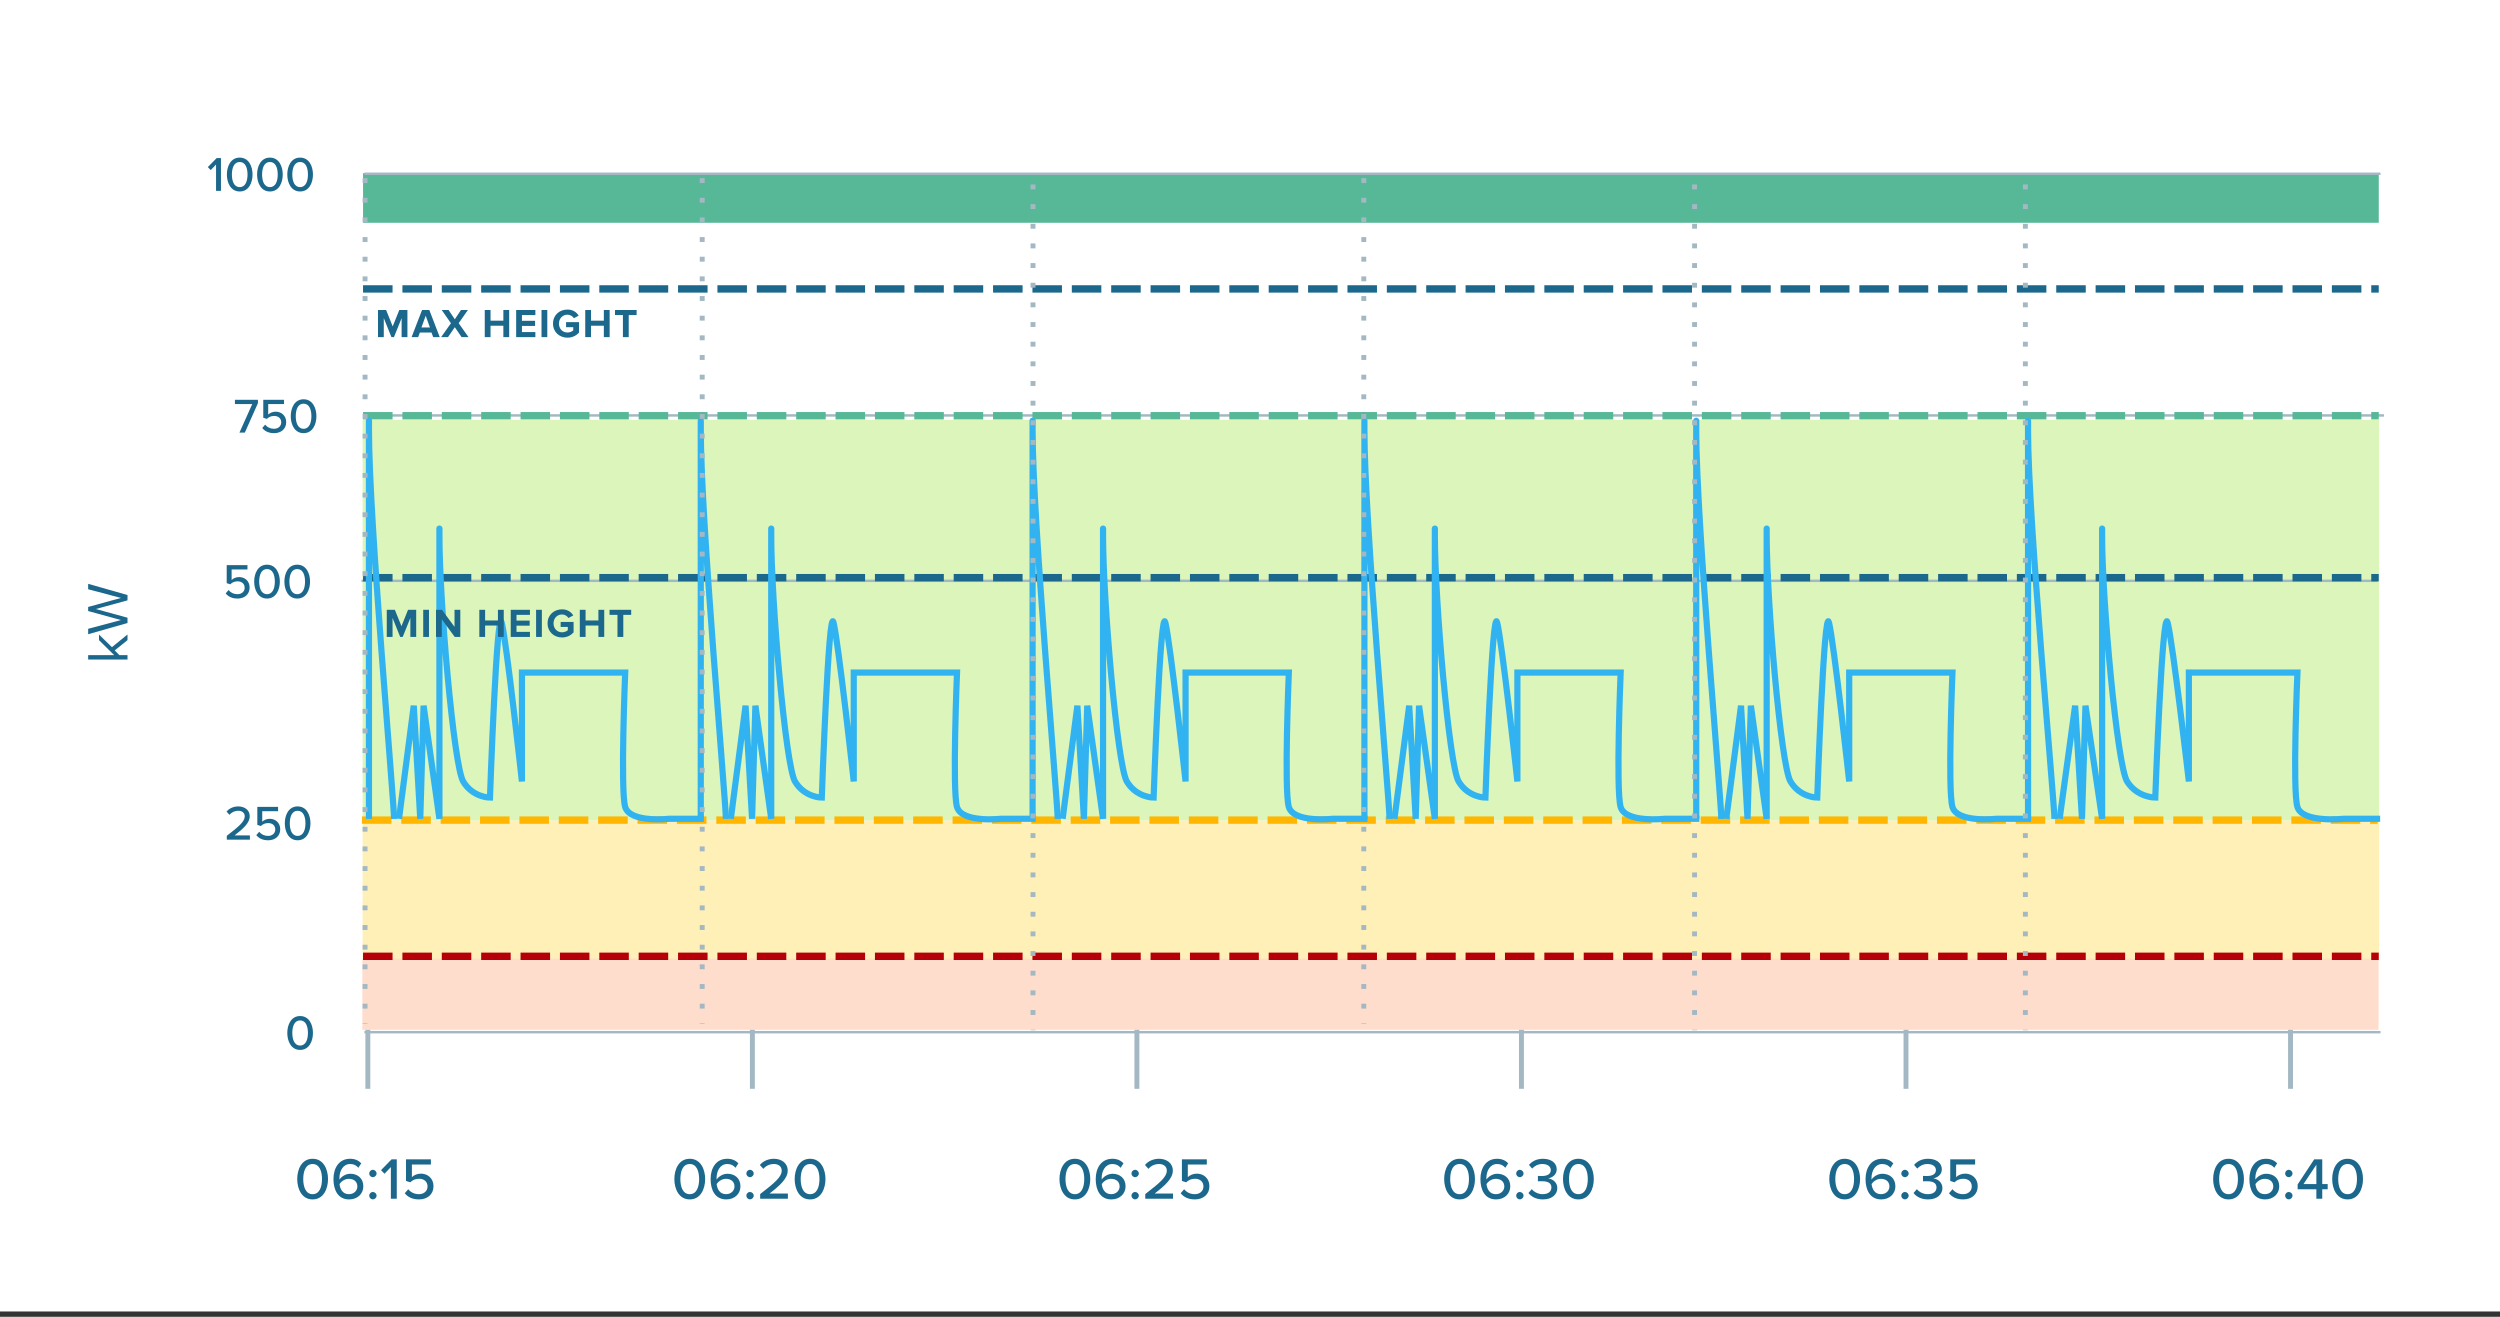 <svg width="393" height="207" viewBox="0 0 393 207" fill="none" xmlns="http://www.w3.org/2000/svg">
<rect x="0" y="0" width="393" height="207" fill="#333333" stroke="none"/>
<rect width="393" height="206.164" fill="white"/>
<rect width="316.87" height="7.8" transform="matrix(1 0 0 -1 57.072 35.021)" fill="#56B897"/>
<rect x="57" y="66" width="317" height="63" fill="#DBF5BA"/>
<rect x="57" y="129" width="317" height="22" fill="#FFF0B8"/>
<rect width="316.951" height="11.2" transform="matrix(1 0 0 -1 56.963 161.886)" fill="#FFDDCC"/>
<line x1="57.824" y1="161.886" x2="57.824" y2="171.162" stroke="#A3B8C2" stroke-width="0.773"/>
<path d="M46.722 185.349C46.722 183.818 47.427 182.158 49.143 182.158C50.859 182.158 51.564 183.818 51.564 185.349C51.564 186.879 50.859 188.549 49.143 188.549C47.427 188.549 46.722 186.879 46.722 185.349ZM50.618 185.349C50.618 184.143 50.238 182.983 49.143 182.983C48.049 182.983 47.669 184.143 47.669 185.349C47.669 186.555 48.049 187.724 49.143 187.724C50.238 187.724 50.618 186.555 50.618 185.349ZM52.42 185.358C52.42 183.624 53.274 182.158 55.045 182.158C55.825 182.158 56.39 182.445 56.789 182.872L56.335 183.577C56.019 183.215 55.658 182.983 55.045 182.983C53.923 182.983 53.357 184.069 53.357 185.219C53.357 185.293 53.357 185.358 53.366 185.423C53.635 185.006 54.303 184.514 55.064 184.514C56.177 184.514 57.114 185.182 57.114 186.499C57.114 187.612 56.251 188.549 54.888 188.549C53.116 188.549 52.42 187.056 52.42 185.358ZM56.177 186.527C56.177 185.701 55.565 185.312 54.832 185.312C54.257 185.312 53.7 185.646 53.376 186.137C53.45 186.861 53.83 187.724 54.841 187.724C55.732 187.724 56.177 187.074 56.177 186.527ZM58.039 184.477C58.039 184.162 58.298 183.893 58.614 183.893C58.929 183.893 59.198 184.162 59.198 184.477C59.198 184.783 58.929 185.052 58.614 185.052C58.298 185.052 58.039 184.783 58.039 184.477ZM58.039 187.955C58.039 187.64 58.298 187.38 58.614 187.38C58.929 187.38 59.198 187.64 59.198 187.955C59.198 188.271 58.929 188.54 58.614 188.54C58.298 188.54 58.039 188.271 58.039 187.955ZM61.446 188.438V183.466L60.444 184.514L59.897 183.948L61.557 182.251H62.373V188.438H61.446ZM63.629 187.575L64.176 186.944C64.585 187.445 65.141 187.724 65.865 187.724C66.672 187.724 67.21 187.195 67.21 186.518C67.21 185.776 66.681 185.302 65.883 185.302C65.345 185.302 64.9 185.469 64.492 185.859L63.824 185.646V182.251H67.738V183.067H64.751V185.043C65.048 184.746 65.568 184.495 66.171 184.495C67.21 184.495 68.147 185.21 68.147 186.481C68.147 187.751 67.182 188.549 65.874 188.549C64.816 188.549 64.112 188.178 63.629 187.575Z" fill="#1C688D"/>
<line x1="118.274" y1="161.886" x2="118.274" y2="171.162" stroke="#A3B8C2" stroke-width="0.773"/>
<path d="M106.008 185.349C106.008 183.818 106.713 182.158 108.429 182.158C110.145 182.158 110.85 183.818 110.85 185.349C110.85 186.879 110.145 188.549 108.429 188.549C106.713 188.549 106.008 186.879 106.008 185.349ZM109.904 185.349C109.904 184.143 109.523 182.983 108.429 182.983C107.334 182.983 106.954 184.143 106.954 185.349C106.954 186.555 107.334 187.724 108.429 187.724C109.523 187.724 109.904 186.555 109.904 185.349ZM111.706 185.358C111.706 183.624 112.559 182.158 114.331 182.158C115.11 182.158 115.676 182.445 116.075 182.872L115.62 183.577C115.305 183.215 114.943 182.983 114.331 182.983C113.208 182.983 112.642 184.069 112.642 185.219C112.642 185.293 112.642 185.358 112.652 185.423C112.921 185.006 113.589 184.514 114.349 184.514C115.462 184.514 116.399 185.182 116.399 186.499C116.399 187.612 115.537 188.549 114.173 188.549C112.401 188.549 111.706 187.056 111.706 185.358ZM115.462 186.527C115.462 185.701 114.85 185.312 114.117 185.312C113.542 185.312 112.986 185.646 112.661 186.137C112.735 186.861 113.116 187.724 114.127 187.724C115.017 187.724 115.462 187.074 115.462 186.527ZM117.324 184.477C117.324 184.162 117.584 183.893 117.899 183.893C118.215 183.893 118.484 184.162 118.484 184.477C118.484 184.783 118.215 185.052 117.899 185.052C117.584 185.052 117.324 184.783 117.324 184.477ZM117.324 187.955C117.324 187.64 117.584 187.38 117.899 187.38C118.215 187.38 118.484 187.64 118.484 187.955C118.484 188.271 118.215 188.54 117.899 188.54C117.584 188.54 117.324 188.271 117.324 187.955ZM119.497 188.438V187.705C121.816 185.924 122.883 184.996 122.883 184.022C122.883 183.299 122.28 182.983 121.677 182.983C120.944 182.983 120.379 183.29 119.998 183.744L119.451 183.141C119.961 182.501 120.805 182.158 121.668 182.158C122.781 182.158 123.829 182.789 123.829 184.022C123.829 185.228 122.67 186.314 120.972 187.622H123.857V188.438H119.497ZM124.922 185.349C124.922 183.818 125.627 182.158 127.343 182.158C129.059 182.158 129.764 183.818 129.764 185.349C129.764 186.879 129.059 188.549 127.343 188.549C125.627 188.549 124.922 186.879 124.922 185.349ZM128.818 185.349C128.818 184.143 128.438 182.983 127.343 182.983C126.249 182.983 125.868 184.143 125.868 185.349C125.868 186.555 126.249 187.724 127.343 187.724C128.438 187.724 128.818 186.555 128.818 185.349Z" fill="#1C688D"/>
<line x1="178.723" y1="161.886" x2="178.723" y2="171.162" stroke="#A3B8C2" stroke-width="0.773"/>
<path d="M166.548 185.349C166.548 183.818 167.253 182.158 168.969 182.158C170.685 182.158 171.39 183.818 171.39 185.349C171.39 186.879 170.685 188.549 168.969 188.549C167.253 188.549 166.548 186.879 166.548 185.349ZM170.444 185.349C170.444 184.143 170.063 182.983 168.969 182.983C167.874 182.983 167.494 184.143 167.494 185.349C167.494 186.555 167.874 187.724 168.969 187.724C170.063 187.724 170.444 186.555 170.444 185.349ZM172.246 185.358C172.246 183.624 173.099 182.158 174.871 182.158C175.65 182.158 176.216 182.445 176.615 182.872L176.16 183.577C175.845 183.215 175.483 182.983 174.871 182.983C173.748 182.983 173.182 184.069 173.182 185.219C173.182 185.293 173.182 185.358 173.192 185.423C173.461 185.006 174.129 184.514 174.889 184.514C176.002 184.514 176.939 185.182 176.939 186.499C176.939 187.612 176.077 188.549 174.713 188.549C172.941 188.549 172.246 187.056 172.246 185.358ZM176.002 186.527C176.002 185.701 175.39 185.312 174.657 185.312C174.082 185.312 173.526 185.646 173.201 186.137C173.275 186.861 173.655 187.724 174.667 187.724C175.557 187.724 176.002 187.074 176.002 186.527ZM177.864 184.477C177.864 184.162 178.124 183.893 178.439 183.893C178.755 183.893 179.024 184.162 179.024 184.477C179.024 184.783 178.755 185.052 178.439 185.052C178.124 185.052 177.864 184.783 177.864 184.477ZM177.864 187.955C177.864 187.64 178.124 187.38 178.439 187.38C178.755 187.38 179.024 187.64 179.024 187.955C179.024 188.271 178.755 188.54 178.439 188.54C178.124 188.54 177.864 188.271 177.864 187.955ZM180.037 188.438V187.705C182.356 185.924 183.423 184.996 183.423 184.022C183.423 183.299 182.82 182.983 182.217 182.983C181.484 182.983 180.919 183.29 180.538 183.744L179.991 183.141C180.501 182.501 181.345 182.158 182.208 182.158C183.321 182.158 184.369 182.789 184.369 184.022C184.369 185.228 183.21 186.314 181.512 187.622H184.397V188.438H180.037ZM185.601 187.575L186.149 186.944C186.557 187.445 187.113 187.724 187.837 187.724C188.644 187.724 189.182 187.195 189.182 186.518C189.182 185.776 188.653 185.302 187.855 185.302C187.317 185.302 186.872 185.469 186.464 185.859L185.796 185.646V182.251H189.711V183.067H186.724V185.043C187.021 184.746 187.54 184.495 188.143 184.495C189.182 184.495 190.119 185.21 190.119 186.481C190.119 187.751 189.154 188.549 187.846 188.549C186.789 188.549 186.084 188.178 185.601 187.575Z" fill="#1C688D"/>
<line x1="239.172" y1="161.886" x2="239.172" y2="171.162" stroke="#A3B8C2" stroke-width="0.773"/>
<path d="M227.024 185.349C227.024 183.818 227.729 182.158 229.445 182.158C231.161 182.158 231.866 183.818 231.866 185.349C231.866 186.879 231.161 188.549 229.445 188.549C227.729 188.549 227.024 186.879 227.024 185.349ZM230.92 185.349C230.92 184.143 230.54 182.983 229.445 182.983C228.351 182.983 227.97 184.143 227.97 185.349C227.97 186.555 228.351 187.724 229.445 187.724C230.54 187.724 230.92 186.555 230.92 185.349ZM232.722 185.358C232.722 183.624 233.575 182.158 235.347 182.158C236.126 182.158 236.692 182.445 237.091 182.872L236.636 183.577C236.321 183.215 235.959 182.983 235.347 182.983C234.225 182.983 233.659 184.069 233.659 185.219C233.659 185.293 233.659 185.358 233.668 185.423C233.937 185.006 234.605 184.514 235.366 184.514C236.479 184.514 237.416 185.182 237.416 186.499C237.416 187.612 236.553 188.549 235.189 188.549C233.418 188.549 232.722 187.056 232.722 185.358ZM236.479 186.527C236.479 185.701 235.867 185.312 235.134 185.312C234.559 185.312 234.002 185.646 233.677 186.137C233.752 186.861 234.132 187.724 235.143 187.724C236.034 187.724 236.479 187.074 236.479 186.527ZM238.341 184.477C238.341 184.162 238.6 183.893 238.916 183.893C239.231 183.893 239.5 184.162 239.5 184.477C239.5 184.783 239.231 185.052 238.916 185.052C238.6 185.052 238.341 184.783 238.341 184.477ZM238.341 187.955C238.341 187.64 238.6 187.38 238.916 187.38C239.231 187.38 239.5 187.64 239.5 187.955C239.5 188.271 239.231 188.54 238.916 188.54C238.6 188.54 238.341 188.271 238.341 187.955ZM240.273 187.538L240.792 186.935C241.182 187.408 241.822 187.724 242.517 187.724C243.371 187.724 243.881 187.315 243.881 186.666C243.881 185.98 243.324 185.692 242.425 185.692C242.174 185.692 241.85 185.692 241.757 185.701V184.857C241.859 184.867 242.183 184.867 242.425 184.867C243.176 184.867 243.788 184.588 243.788 183.948C243.788 183.317 243.195 182.983 242.462 182.983C241.812 182.983 241.302 183.234 240.848 183.698L240.356 183.123C240.82 182.575 241.553 182.158 242.545 182.158C243.807 182.158 244.716 182.779 244.716 183.818C244.716 184.681 243.983 185.136 243.371 185.247C243.955 185.302 244.809 185.785 244.809 186.759C244.809 187.798 243.946 188.549 242.545 188.549C241.469 188.549 240.671 188.095 240.273 187.538ZM245.703 185.349C245.703 183.818 246.408 182.158 248.124 182.158C249.84 182.158 250.545 183.818 250.545 185.349C250.545 186.879 249.84 188.549 248.124 188.549C246.408 188.549 245.703 186.879 245.703 185.349ZM249.599 185.349C249.599 184.143 249.219 182.983 248.124 182.983C247.03 182.983 246.649 184.143 246.649 185.349C246.649 186.555 247.03 187.724 248.124 187.724C249.219 187.724 249.599 186.555 249.599 185.349Z" fill="#1C688D"/>
<line x1="299.622" y1="161.886" x2="299.622" y2="171.162" stroke="#A3B8C2" stroke-width="0.773"/>
<path d="M287.564 185.349C287.564 183.818 288.269 182.158 289.985 182.158C291.701 182.158 292.406 183.818 292.406 185.349C292.406 186.879 291.701 188.549 289.985 188.549C288.269 188.549 287.564 186.879 287.564 185.349ZM291.46 185.349C291.46 184.143 291.08 182.983 289.985 182.983C288.89 182.983 288.51 184.143 288.51 185.349C288.51 186.555 288.89 187.724 289.985 187.724C291.08 187.724 291.46 186.555 291.46 185.349ZM293.262 185.358C293.262 183.624 294.115 182.158 295.887 182.158C296.666 182.158 297.232 182.445 297.631 182.872L297.176 183.577C296.861 183.215 296.499 182.983 295.887 182.983C294.765 182.983 294.199 184.069 294.199 185.219C294.199 185.293 294.199 185.358 294.208 185.423C294.477 185.006 295.145 184.514 295.906 184.514C297.019 184.514 297.956 185.182 297.956 186.499C297.956 187.612 297.093 188.549 295.729 188.549C293.958 188.549 293.262 187.056 293.262 185.358ZM297.019 186.527C297.019 185.701 296.406 185.312 295.674 185.312C295.099 185.312 294.542 185.646 294.217 186.137C294.292 186.861 294.672 187.724 295.683 187.724C296.573 187.724 297.019 187.074 297.019 186.527ZM298.88 184.477C298.88 184.162 299.14 183.893 299.456 183.893C299.771 183.893 300.04 184.162 300.04 184.477C300.04 184.783 299.771 185.052 299.456 185.052C299.14 185.052 298.88 184.783 298.88 184.477ZM298.88 187.955C298.88 187.64 299.14 187.38 299.456 187.38C299.771 187.38 300.04 187.64 300.04 187.955C300.04 188.271 299.771 188.54 299.456 188.54C299.14 188.54 298.88 188.271 298.88 187.955ZM300.812 187.538L301.332 186.935C301.722 187.408 302.362 187.724 303.057 187.724C303.911 187.724 304.421 187.315 304.421 186.666C304.421 185.98 303.864 185.692 302.965 185.692C302.714 185.692 302.389 185.692 302.297 185.701V184.857C302.399 184.867 302.723 184.867 302.965 184.867C303.716 184.867 304.328 184.588 304.328 183.948C304.328 183.317 303.734 182.983 303.002 182.983C302.352 182.983 301.842 183.234 301.388 183.698L300.896 183.123C301.36 182.575 302.093 182.158 303.085 182.158C304.347 182.158 305.256 182.779 305.256 183.818C305.256 184.681 304.523 185.136 303.911 185.247C304.495 185.302 305.349 185.785 305.349 186.759C305.349 187.798 304.486 188.549 303.085 188.549C302.009 188.549 301.211 188.095 300.812 187.538ZM306.382 187.575L306.929 186.944C307.338 187.445 307.894 187.724 308.618 187.724C309.425 187.724 309.963 187.195 309.963 186.518C309.963 185.776 309.434 185.302 308.636 185.302C308.098 185.302 307.653 185.469 307.245 185.859L306.577 185.646V182.251H310.491V183.067H307.505V185.043C307.801 184.746 308.321 184.495 308.924 184.495C309.963 184.495 310.9 185.21 310.9 186.481C310.9 187.751 309.935 188.549 308.627 188.549C307.569 188.549 306.864 188.178 306.382 187.575Z" fill="#1C688D"/>
<line x1="360.071" y1="161.886" x2="360.071" y2="171.162" stroke="#A3B8C2" stroke-width="0.773"/>
<path d="M347.905 185.349C347.905 183.818 348.61 182.158 350.326 182.158C352.042 182.158 352.747 183.818 352.747 185.349C352.747 186.879 352.042 188.549 350.326 188.549C348.61 188.549 347.905 186.879 347.905 185.349ZM351.801 185.349C351.801 184.143 351.42 182.983 350.326 182.983C349.231 182.983 348.851 184.143 348.851 185.349C348.851 186.555 349.231 187.724 350.326 187.724C351.42 187.724 351.801 186.555 351.801 185.349ZM353.603 185.358C353.603 183.624 354.456 182.158 356.228 182.158C357.007 182.158 357.573 182.445 357.972 182.872L357.517 183.577C357.202 183.215 356.84 182.983 356.228 182.983C355.105 182.983 354.539 184.069 354.539 185.219C354.539 185.293 354.539 185.358 354.549 185.423C354.818 185.006 355.486 184.514 356.246 184.514C357.359 184.514 358.296 185.182 358.296 186.499C358.296 187.612 357.434 188.549 356.07 188.549C354.298 188.549 353.603 187.056 353.603 185.358ZM357.359 186.527C357.359 185.701 356.747 185.312 356.014 185.312C355.439 185.312 354.883 185.646 354.558 186.137C354.632 186.861 355.013 187.724 356.024 187.724C356.914 187.724 357.359 187.074 357.359 186.527ZM359.221 184.477C359.221 184.162 359.481 183.893 359.796 183.893C360.112 183.893 360.381 184.162 360.381 184.477C360.381 184.783 360.112 185.052 359.796 185.052C359.481 185.052 359.221 184.783 359.221 184.477ZM359.221 187.955C359.221 187.64 359.481 187.38 359.796 187.38C360.112 187.38 360.381 187.64 360.381 187.955C360.381 188.271 360.112 188.54 359.796 188.54C359.481 188.54 359.221 188.271 359.221 187.955ZM364.131 188.438V186.954H361.19V186.193L363.788 182.251H365.058V186.137H365.912V186.954H365.058V188.438H364.131ZM364.131 183.095L362.109 186.137H364.131V183.095ZM366.62 185.349C366.62 183.818 367.325 182.158 369.041 182.158C370.757 182.158 371.462 183.818 371.462 185.349C371.462 186.879 370.757 188.549 369.041 188.549C367.325 188.549 366.62 186.879 366.62 185.349ZM370.516 185.349C370.516 184.143 370.136 182.983 369.041 182.983C367.946 182.983 367.566 184.143 367.566 185.349C367.566 186.555 367.946 187.724 369.041 187.724C370.136 187.724 370.516 186.555 370.516 185.349Z" fill="#1C688D"/>
<path d="M20.044 100.63L18.032 102.244L18.764 102.986L20.044 102.986L20.044 103.682L13.857 103.682L13.857 102.986L17.948 102.986L15.564 100.63L15.564 99.749L17.596 101.734L20.044 99.74L20.044 100.63ZM20.044 94.376L15.054 95.739L20.044 97.103L20.044 97.938L13.857 99.7L13.857 98.847L19.015 97.474L13.857 96.055L13.857 95.415L19.015 93.996L13.857 92.632L13.857 91.778L20.044 93.541L20.044 94.376Z" fill="#1C688D"/>
<path d="M33.962 30.009V25.866L33.127 26.739L32.671 26.268L34.055 24.853H34.735V30.009H33.962ZM35.665 27.435C35.665 26.16 36.253 24.776 37.683 24.776C39.113 24.776 39.7 26.16 39.7 27.435C39.7 28.711 39.113 30.102 37.683 30.102C36.253 30.102 35.665 28.711 35.665 27.435ZM38.912 27.435C38.912 26.43 38.595 25.464 37.683 25.464C36.771 25.464 36.454 26.43 36.454 27.435C36.454 28.44 36.771 29.414 37.683 29.414C38.595 29.414 38.912 28.44 38.912 27.435ZM40.414 27.435C40.414 26.16 41.001 24.776 42.431 24.776C43.861 24.776 44.449 26.16 44.449 27.435C44.449 28.711 43.861 30.102 42.431 30.102C41.001 30.102 40.414 28.711 40.414 27.435ZM43.66 27.435C43.66 26.43 43.343 25.464 42.431 25.464C41.519 25.464 41.202 26.43 41.202 27.435C41.202 28.44 41.519 29.414 42.431 29.414C43.343 29.414 43.66 28.44 43.66 27.435ZM45.162 27.435C45.162 26.16 45.749 24.776 47.179 24.776C48.61 24.776 49.197 26.16 49.197 27.435C49.197 28.711 48.61 30.102 47.179 30.102C45.749 30.102 45.162 28.711 45.162 27.435ZM48.409 27.435C48.409 26.43 48.092 25.464 47.179 25.464C46.267 25.464 45.95 26.43 45.95 27.435C45.95 28.44 46.267 29.414 47.179 29.414C48.092 29.414 48.409 28.44 48.409 27.435Z" fill="#1C688D"/>
<line x1="57.285" y1="27.316" x2="374.219" y2="27.316" stroke="#A3B8C2" stroke-width="0.387"/>
<path d="M37.642 68L39.652 63.524H36.931V62.844H40.548V63.377L38.492 68H37.642ZM41.224 67.281L41.68 66.755C42.02 67.173 42.484 67.405 43.087 67.405C43.76 67.405 44.208 66.964 44.208 66.4C44.208 65.781 43.767 65.387 43.103 65.387C42.654 65.387 42.283 65.526 41.943 65.851L41.386 65.673V62.844H44.649V63.524H42.16V65.171C42.407 64.923 42.84 64.715 43.342 64.715C44.208 64.715 44.989 65.31 44.989 66.369C44.989 67.428 44.185 68.093 43.095 68.093C42.214 68.093 41.626 67.784 41.224 67.281ZM45.706 65.426C45.706 64.15 46.293 62.767 47.723 62.767C49.153 62.767 49.741 64.15 49.741 65.426C49.741 66.701 49.153 68.093 47.723 68.093C46.293 68.093 45.706 66.701 45.706 65.426ZM48.952 65.426C48.952 64.421 48.635 63.455 47.723 63.455C46.811 63.455 46.494 64.421 46.494 65.426C46.494 66.431 46.811 67.405 47.723 67.405C48.635 67.405 48.952 66.431 48.952 65.426Z" fill="#1C688D"/>
<line x1="57.828" y1="65.307" x2="374.762" y2="65.307" stroke="#A3B8C2" stroke-width="0.387"/>
<path d="M35.476 93.281L35.932 92.755C36.272 93.173 36.736 93.405 37.339 93.405C38.011 93.405 38.46 92.964 38.46 92.4C38.46 91.781 38.019 91.387 37.354 91.387C36.906 91.387 36.535 91.526 36.195 91.851L35.638 91.673V88.844H38.9V89.524H36.411V91.171C36.659 90.923 37.092 90.715 37.594 90.715C38.46 90.715 39.24 91.31 39.24 92.369C39.24 93.428 38.437 94.093 37.347 94.093C36.465 94.093 35.878 93.784 35.476 93.281ZM39.957 91.426C39.957 90.15 40.545 88.767 41.975 88.767C43.405 88.767 43.992 90.15 43.992 91.426C43.992 92.701 43.405 94.093 41.975 94.093C40.545 94.093 39.957 92.701 39.957 91.426ZM43.204 91.426C43.204 90.421 42.887 89.455 41.975 89.455C41.063 89.455 40.746 90.421 40.746 91.426C40.746 92.431 41.063 93.405 41.975 93.405C42.887 93.405 43.204 92.431 43.204 91.426ZM44.706 91.426C44.706 90.15 45.293 88.767 46.723 88.767C48.153 88.767 48.741 90.15 48.741 91.426C48.741 92.701 48.153 94.093 46.723 94.093C45.293 94.093 44.706 92.701 44.706 91.426ZM47.952 91.426C47.952 90.421 47.635 89.455 46.723 89.455C45.811 89.455 45.494 90.421 45.494 91.426C45.494 92.431 45.811 93.405 46.723 93.405C47.635 93.405 47.952 92.431 47.952 91.426Z" fill="#1C688D"/>
<line x1="56.828" y1="91.307" x2="373.762" y2="91.307" stroke="#A3B8C2" stroke-width="0.387"/>
<path d="M35.652 132V131.389C37.584 129.905 38.473 129.132 38.473 128.32C38.473 127.718 37.971 127.455 37.468 127.455C36.858 127.455 36.386 127.71 36.069 128.089L35.613 127.586C36.038 127.053 36.742 126.767 37.461 126.767C38.388 126.767 39.262 127.292 39.262 128.32C39.262 129.325 38.295 130.23 36.881 131.32H39.285V132H35.652ZM40.288 131.281L40.745 130.755C41.085 131.173 41.548 131.405 42.151 131.405C42.824 131.405 43.272 130.964 43.272 130.4C43.272 129.781 42.832 129.387 42.167 129.387C41.719 129.387 41.347 129.526 41.007 129.851L40.451 129.673V126.844H43.713V127.524H41.224V129.171C41.471 128.923 41.904 128.715 42.407 128.715C43.272 128.715 44.053 129.31 44.053 130.369C44.053 131.428 43.249 132.093 42.159 132.093C41.278 132.093 40.691 131.784 40.288 131.281ZM44.77 129.426C44.77 128.15 45.357 126.767 46.787 126.767C48.218 126.767 48.805 128.15 48.805 129.426C48.805 130.701 48.218 132.093 46.787 132.093C45.357 132.093 44.77 130.701 44.77 129.426ZM48.017 129.426C48.017 128.421 47.7 127.455 46.787 127.455C45.875 127.455 45.558 128.421 45.558 129.426C45.558 130.431 45.875 131.405 46.787 131.405C47.7 131.405 48.017 130.431 48.017 129.426Z" fill="#1C688D"/>
<line x1="56.893" y1="128.92" x2="373.762" y2="128.92" stroke="#FFB600" stroke-width="1.16" stroke-dasharray="4.64 1.55"/>
<path d="M45.162 162.38C45.162 161.105 45.749 159.721 47.179 159.721C48.61 159.721 49.197 161.105 49.197 162.38C49.197 163.656 48.61 165.047 47.179 165.047C45.749 165.047 45.162 163.656 45.162 162.38ZM48.409 162.38C48.409 161.376 48.092 160.409 47.179 160.409C46.267 160.409 45.95 161.376 45.95 162.38C45.95 163.385 46.267 164.359 47.179 164.359C48.092 164.359 48.409 163.385 48.409 162.38Z" fill="#1C688D"/>
<line x1="57.285" y1="162.261" x2="374.219" y2="162.261" stroke="#A3B8C2" stroke-width="0.387"/>
<line x1="57.07" y1="65.354" x2="373.94" y2="65.354" stroke="#56B897" stroke-width="1.16" stroke-dasharray="4.64 1.55"/>
<line x1="57.07" y1="45.42" x2="373.94" y2="45.42" stroke="#1C688D" stroke-width="1.16" stroke-dasharray="4.64 1.55"/>
<line x1="57.07" y1="90.809" x2="373.94" y2="90.809" stroke="#1C688D" stroke-width="1.16" stroke-dasharray="4.64 1.55"/>
<line x1="57.07" y1="150.331" x2="373.94" y2="150.331" stroke="#B50009" stroke-width="1.16" stroke-dasharray="4.64 1.55"/>
<path d="M62.722 128.712L65.041 110.933L66.064 128.712L66.588 110.933L69.076 128.712C69.076 128.712 69.076 74.302 69.076 84.308C69.076 94.313 71.307 120.302 72.812 122.843C74.318 125.384 77.023 125.384 77.023 125.384C77.023 125.384 78.098 94.785 78.871 97.877C79.644 100.97 82.048 122.843 82.048 122.843V105.725H98.281C98.281 105.725 97.508 124.321 98.281 126.862C99.054 129.403 105.184 128.712 105.184 128.712H106.865H110.649" stroke="#32B3F1" stroke-width="0.975"/>
<path d="M58 128.738C58 128.738 58 54.08 58 67.809C58 81.538 61.95 126.086 61.95 128.738" stroke="#32B3F1" stroke-width="0.975"/>
<path d="M114.884 128.712L117.203 110.933L118.225 128.712L118.749 110.933L121.237 128.712C121.237 128.712 121.237 74.302 121.237 84.308C121.237 94.313 123.469 120.302 124.974 122.843C126.479 125.384 129.185 125.384 129.185 125.384C129.185 125.384 130.26 94.785 131.033 97.877C131.806 100.97 134.209 122.843 134.209 122.843V105.725H150.443C150.443 105.725 149.67 124.321 150.443 126.862C151.216 129.403 157.345 128.712 157.345 128.712H159.027H162.811" stroke="#32B3F1" stroke-width="0.975"/>
<path d="M110.162 128.738C110.162 128.738 110.162 54.08 110.162 67.809C110.162 81.538 114.111 126.086 114.111 128.738" stroke="#32B3F1" stroke-width="0.975"/>
<path d="M167.046 128.712L169.365 110.933L170.387 128.712L170.911 110.933L173.399 128.712C173.399 128.712 173.399 74.302 173.399 84.308C173.399 94.313 175.63 120.302 177.136 122.843C178.641 125.384 181.346 125.384 181.346 125.384C181.346 125.384 182.422 94.785 183.195 97.877C183.968 100.97 186.371 122.843 186.371 122.843V105.725H202.604C202.604 105.725 201.831 124.321 202.604 126.862C203.377 129.403 209.507 128.712 209.507 128.712H211.189H214.972" stroke="#32B3F1" stroke-width="0.975"/>
<path d="M162.323 128.738C162.323 128.738 162.323 54.08 162.323 67.809C162.323 81.538 166.273 126.086 166.273 128.738" stroke="#32B3F1" stroke-width="0.975"/>
<path d="M219.207 128.712L221.526 110.933L222.548 128.712L223.072 110.933L225.56 128.712C225.56 128.712 225.56 74.302 225.56 84.308C225.56 94.313 227.792 120.302 229.297 122.843C230.803 125.384 233.508 125.384 233.508 125.384C233.508 125.384 234.583 94.785 235.356 97.877C236.129 100.97 238.533 122.843 238.533 122.843V105.725H254.766C254.766 105.725 253.993 124.321 254.766 126.862C255.539 129.403 261.669 128.712 261.669 128.712H263.35H267.134" stroke="#32B3F1" stroke-width="0.975"/>
<path d="M214.485 128.738C214.485 128.738 214.485 54.08 214.485 67.809C214.485 81.538 218.434 126.086 218.434 128.738" stroke="#32B3F1" stroke-width="0.975"/>
<path d="M271.369 128.712L273.688 110.933L274.71 128.712L275.234 110.933L277.722 128.712C277.722 128.712 277.722 74.302 277.722 84.308C277.722 94.313 279.953 120.302 281.459 122.843C282.964 125.384 285.67 125.384 285.67 125.384C285.67 125.384 286.745 94.785 287.518 97.877C288.291 100.97 290.694 122.843 290.694 122.843V105.725H306.927C306.927 105.725 306.154 124.321 306.927 126.862C307.7 129.403 313.83 128.712 313.83 128.712H315.512H319.296" stroke="#32B3F1" stroke-width="0.975"/>
<path d="M266.646 128.738C266.646 128.738 266.646 54.08 266.646 67.809C266.646 81.538 270.596 126.086 270.596 128.738" stroke="#32B3F1" stroke-width="0.975"/>
<path d="M323.773 128.712L326.211 110.933L327.286 128.712L327.837 110.933L330.452 128.712C330.452 128.712 330.452 74.302 330.452 84.308C330.452 94.313 332.798 120.302 334.381 122.843C335.964 125.384 338.808 125.384 338.808 125.384C338.808 125.384 339.938 94.785 340.751 97.877C341.564 100.97 344.091 122.843 344.091 122.843V105.725H361.158C361.158 105.725 360.345 124.321 361.158 126.862C361.97 129.403 368.415 128.712 368.415 128.712H370.183H374.161" stroke="#32B3F1" stroke-width="0.975"/>
<path d="M318.808 128.738C318.808 128.738 318.808 54.08 318.808 67.809C318.808 81.538 322.96 126.086 322.96 128.738" stroke="#32B3F1" stroke-width="0.975"/>
<path d="M65.425 100.126H64.51V97.138L63.307 100.126H62.91L61.708 97.138V100.126H60.799V95.859H62.072L63.109 98.437L64.145 95.859H65.425V100.126ZM67.437 100.126H66.528V95.859H67.437V100.126ZM72.36 100.126H71.483L69.449 97.343V100.126H68.54V95.859H69.474L71.451 98.54V95.859H72.36V100.126ZM79.189 100.126H78.275V98.335H76.259V100.126H75.35V95.859H76.259V97.535H78.275V95.859H79.189V100.126ZM83.306 100.126H80.286V95.859H83.306V96.658H81.195V97.561H83.262V98.36H81.195V99.326H83.306V100.126ZM85.181 100.126H84.273V95.859H85.181V100.126ZM88.351 100.209C87.103 100.209 86.08 99.339 86.08 97.996C86.08 96.646 87.103 95.788 88.351 95.788C89.24 95.788 89.797 96.236 90.117 96.742L89.362 97.151C89.17 96.85 88.805 96.594 88.351 96.594C87.577 96.594 87.014 97.189 87.014 97.996C87.014 98.802 87.577 99.397 88.351 99.397C88.728 99.397 89.087 99.231 89.26 99.071V98.559H88.133V97.765H90.168V99.403C89.733 99.889 89.125 100.209 88.351 100.209ZM94.984 100.126H94.069V98.335H92.054V100.126H91.145V95.859H92.054V97.535H94.069V95.859H94.984V100.126ZM97.982 100.126H97.067V96.658H95.819V95.859H99.223V96.658H97.982V100.126Z" fill="#1C688D"/>
<line x1="57.386" y1="28" x2="57.386" y2="160.958" stroke="#A3B8C2" stroke-width="0.773" stroke-dasharray="0.77 2.32"/>
<line x1="110.387" y1="28" x2="110.387" y2="160.958" stroke="#A3B8C2" stroke-width="0.773" stroke-dasharray="0.77 2.32"/>
<line x1="162.387" y1="29" x2="162.387" y2="161.958" stroke="#A3B8C2" stroke-width="0.773" stroke-dasharray="0.77 2.32"/>
<line x1="214.387" y1="28" x2="214.387" y2="160.958" stroke="#A3B8C2" stroke-width="0.773" stroke-dasharray="0.77 2.32"/>
<line x1="318.387" y1="29" x2="318.387" y2="161.958" stroke="#A3B8C2" stroke-width="0.773" stroke-dasharray="0.77 2.32"/>
<line x1="266.387" y1="29" x2="266.387" y2="161.958" stroke="#A3B8C2" stroke-width="0.773" stroke-dasharray="0.77 2.32"/>
<path d="M64.048 53H63.133V50.012L61.93 53H61.534L60.331 50.012V53H59.422V48.732H60.696L61.732 51.311L62.769 48.732H64.048V53ZM69.132 53H68.095L67.833 52.277H66.003L65.734 53H64.698L66.348 48.732H67.487L69.132 53ZM67.583 51.477L66.918 49.641L66.252 51.477H67.583ZM73.653 53H72.565L71.496 51.439L70.421 53H69.34L70.888 50.812L69.436 48.732H70.517L71.496 50.191L72.463 48.732H73.557L72.104 50.805L73.653 53ZM80.043 53H79.128V51.209H77.113V53H76.204V48.732H77.113V50.409H79.128V48.732H80.043V53ZM84.16 53H81.14V48.732H84.16V49.532H82.049V50.434H84.116V51.234H82.049V52.2H84.16V53ZM86.035 53H85.127V48.732H86.035V53ZM89.205 53.083C87.957 53.083 86.934 52.213 86.934 50.869C86.934 49.519 87.957 48.662 89.205 48.662C90.094 48.662 90.651 49.11 90.971 49.615L90.216 50.025C90.024 49.724 89.659 49.468 89.205 49.468C88.431 49.468 87.868 50.063 87.868 50.869C87.868 51.675 88.431 52.271 89.205 52.271C89.582 52.271 89.941 52.104 90.114 51.944V51.432H88.987V50.639H91.022V52.277C90.587 52.763 89.979 53.083 89.205 53.083ZM95.838 53H94.923V51.209H92.908V53H91.999V48.732H92.908V50.409H94.923V48.732H95.838V53ZM98.835 53H97.921V49.532H96.673V48.732H100.077V49.532H98.835V53Z" fill="#1C688D"/>
</svg>
